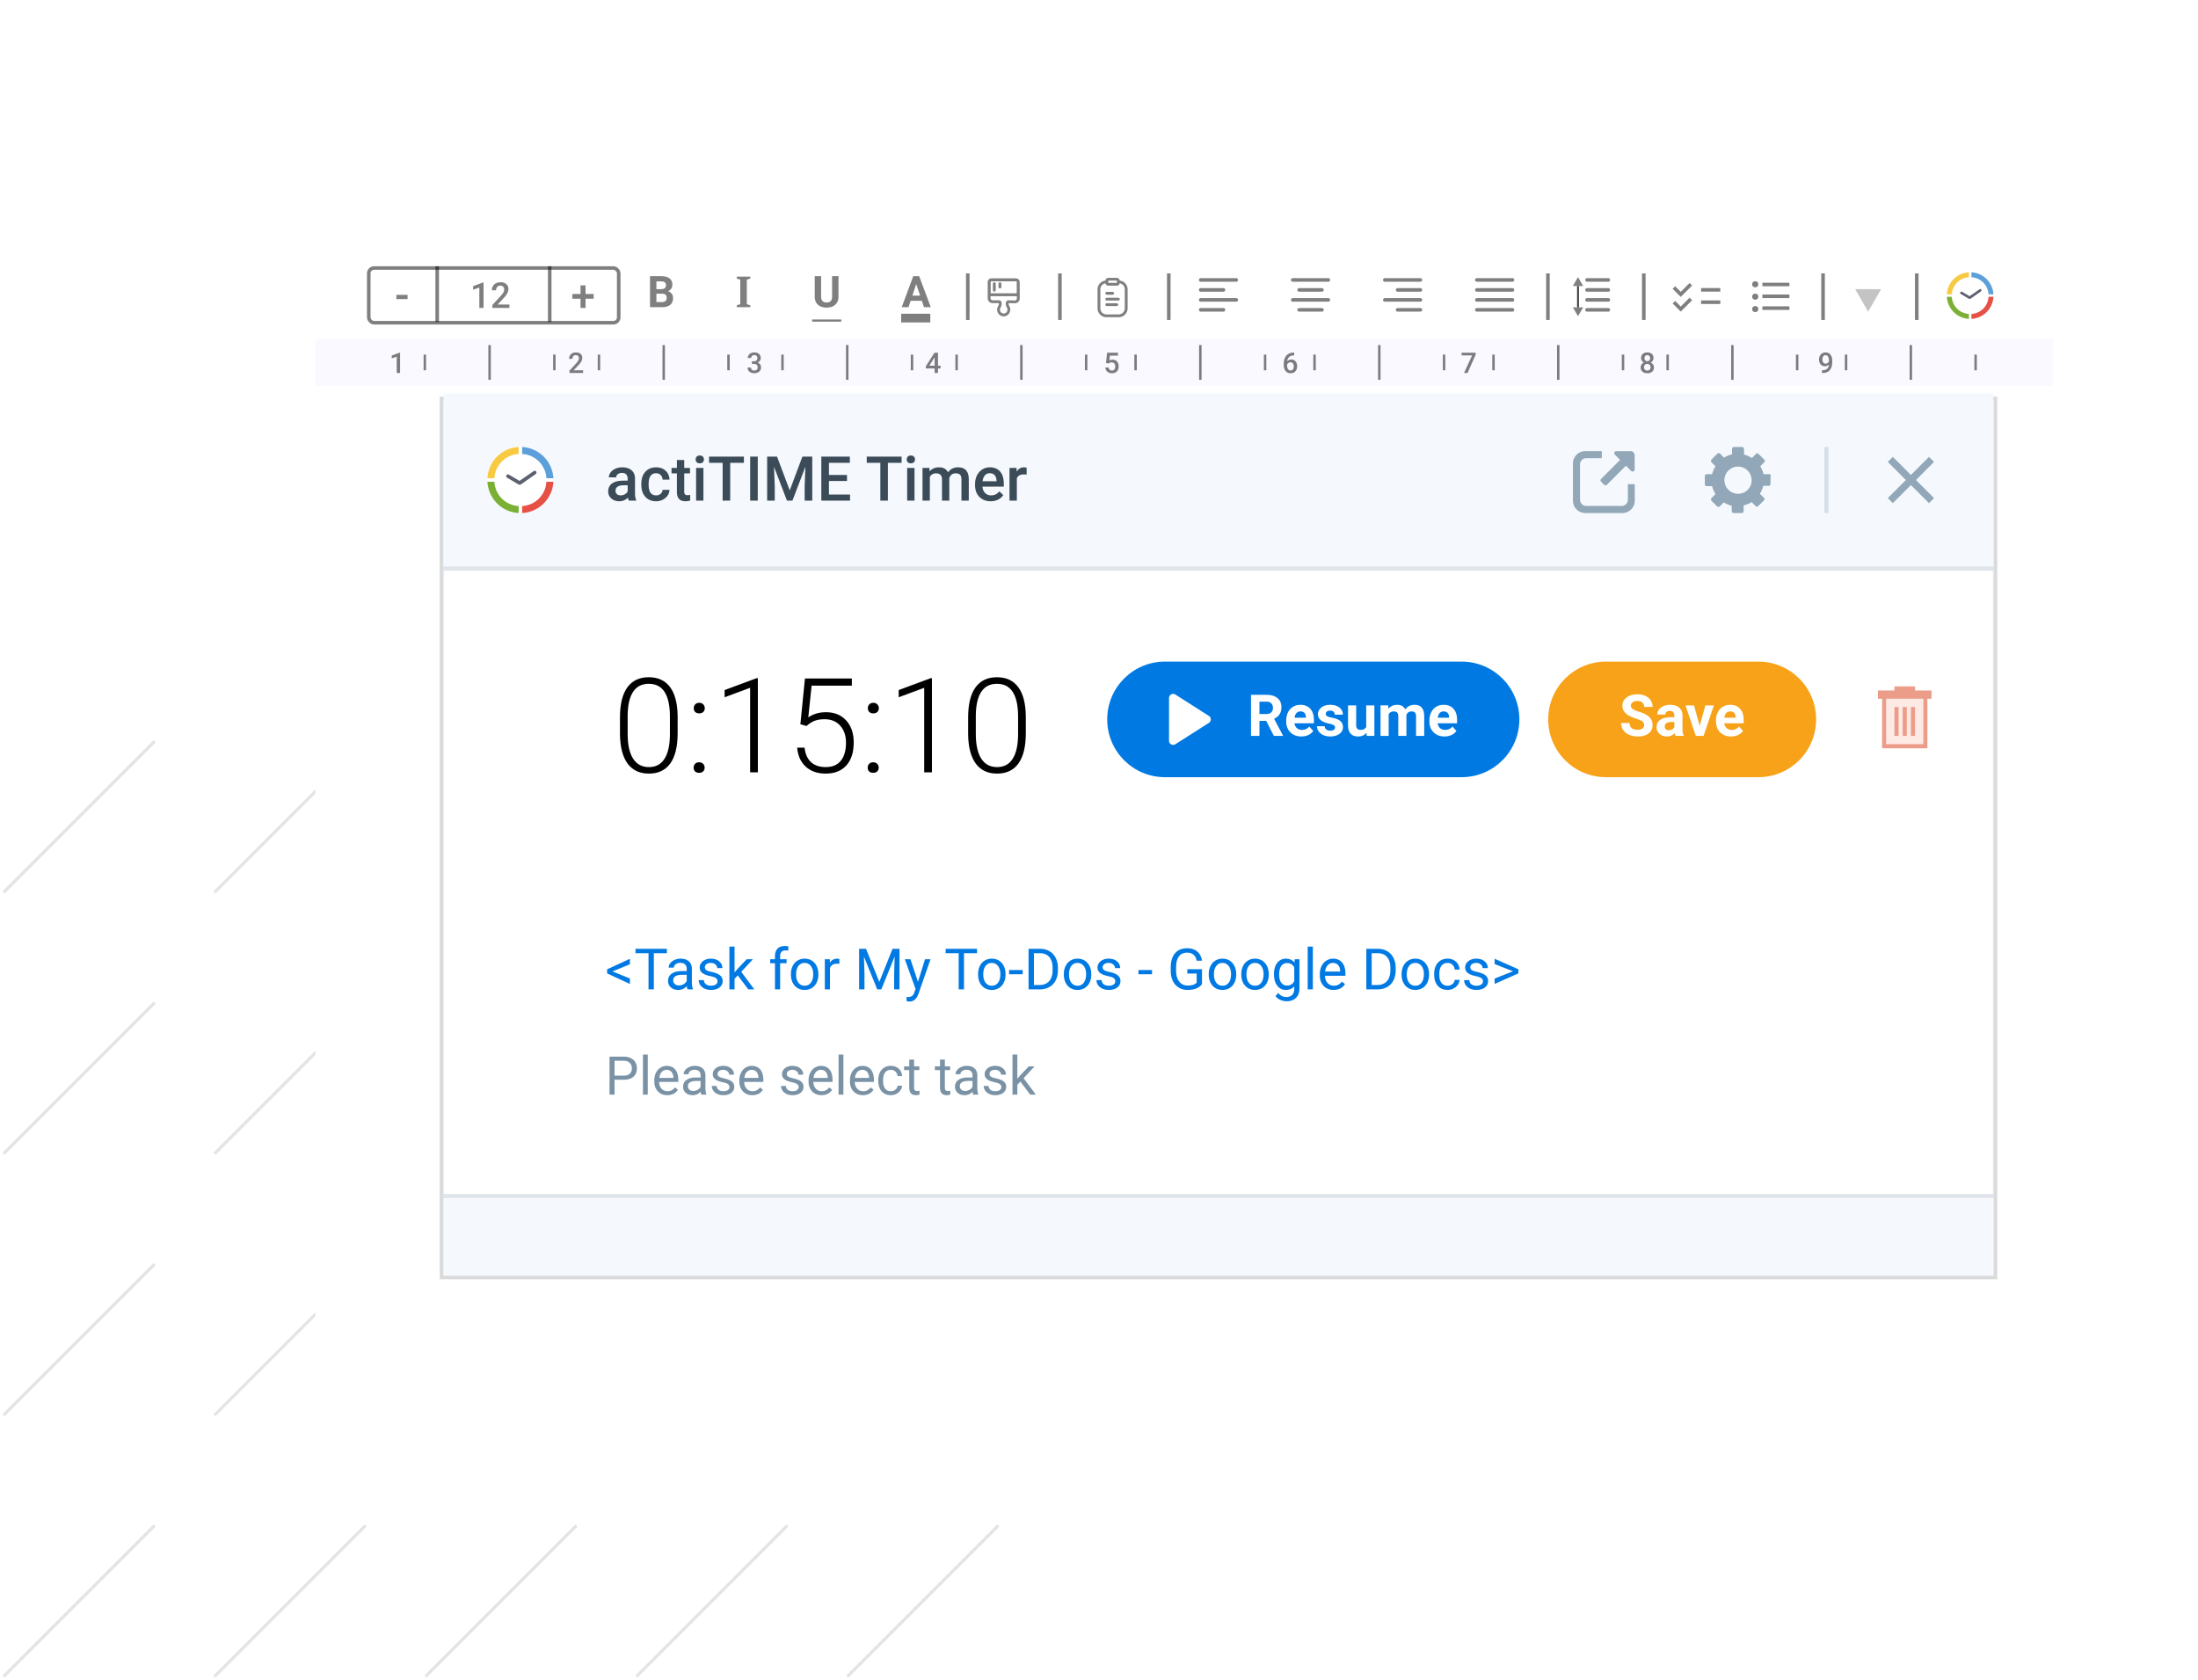 <svg width="709" height="542" fill="none" xmlns="http://www.w3.org/2000/svg"><path stroke="#E4E4E4" stroke-linecap="round" d="M49.591 239.424L1.423 287.591m116.208-48.167l-48.167 48.167m116.208-48.167l-48.167 48.167m116.207-48.167l-48.167 48.167m116.208-48.167l-48.167 48.167M49.591 492.402L1.424 540.569m116.207-48.167l-48.167 48.167m116.208-48.167l-48.167 48.167m116.207-48.167l-48.167 48.167m116.208-48.167l-48.167 48.167M49.591 323.75L1.423 371.917m116.208-48.167l-48.167 48.167m116.208-48.167l-48.167 48.167m116.207-48.167l-48.167 48.167m116.208-48.167l-48.167 48.167M49.591 408.076L1.423 456.243m116.208-48.167l-48.167 48.167m116.208-48.167l-48.167 48.167m116.207-48.167l-48.167 48.167m116.208-48.167l-48.167 48.167"/><g filter="url(#filter0_d_644_62162)"><rect x="101.725" y="46.106" width="560.42" height="429.482" rx="11.503" fill="#fff"/></g><path d="M101.725 65.958a4.601 4.601 0 0 1 4.602-4.601h551.217a4.601 4.601 0 0 1 4.601 4.601v58.439h-560.42V65.958z" fill="#fff"/><path d="M635.907 89.436a5.844 5.844 0 0 1 5.522 5.522h1.59c-.199-3.853-3.298-6.913-7.112-7.111v1.589z" fill="#5C9FDA"/><path d="M629.59 94.958a5.845 5.845 0 0 1 5.522-5.522v-1.59a7.492 7.492 0 0 0-7.111 7.112h1.589z" fill="#F8CA41"/><path d="M635.112 101.275a5.845 5.845 0 0 1-5.522-5.522h-1.589c.199 3.854 3.297 6.913 7.111 7.111v-1.589z" fill="#7AB034"/><path d="M641.429 95.753a5.844 5.844 0 0 1-5.522 5.522v1.589c3.854-.198 6.913-3.297 7.111-7.111h-1.589z" fill="#E75044"/><path d="M639.086 93.409c-.119-.16-.358-.239-.556-.08l-3.218 2.225-2.424-1.43c-.198-.12-.437-.04-.556.159-.119.198-.04.437.159.556l2.622 1.55h.04c.039 0 .079.04.119.04h.159c.079 0 .119-.04.199-.08l3.416-2.384c.119-.12.159-.358.04-.556z" fill="#5D606E"/><path fill="#F9F9FF" d="M101.725 109.427h560.42v14.97h-560.42z"/><path d="M129.054 120.318h-1.088v-5.252l-1.604.548v-.921l2.552-.939h.14v6.564zm59.034 0h-4.399v-.75l2.179-2.377c.315-.351.538-.643.67-.876.135-.237.202-.474.202-.71 0-.312-.088-.563-.265-.755-.174-.192-.409-.288-.706-.288-.353 0-.627.108-.822.324-.195.216-.292.511-.292.885h-1.092c0-.398.09-.756.27-1.074.183-.32.442-.569.777-.746a2.498 2.498 0 0 1 1.168-.265c.636 0 1.136.16 1.501.481.369.317.553.758.553 1.321 0 .327-.093.669-.279 1.029-.182.356-.483.762-.903 1.218l-1.599 1.712h3.037v.871zm54.456-3.77h.665c.335-.003.6-.089.795-.26.198-.171.297-.418.297-.742 0-.311-.083-.552-.247-.723-.162-.174-.411-.261-.746-.261-.294 0-.535.086-.724.256a.844.844 0 0 0-.283.661h-1.092c0-.336.089-.641.265-.917a1.81 1.81 0 0 1 .746-.642 2.425 2.425 0 0 1 1.074-.234c.653 0 1.165.165 1.537.494.374.327.562.782.562 1.366 0 .294-.095.571-.284.832a1.75 1.75 0 0 1-.723.584c.36.123.632.316.818.579.189.264.283.579.283.944 0 .587-.202 1.055-.607 1.402-.401.347-.93.521-1.586.521-.629 0-1.144-.168-1.546-.503-.401-.336-.602-.782-.602-1.339h1.092c0 .288.096.521.288.701.195.18.455.27.782.27.338 0 .605-.09.799-.27.195-.18.293-.44.293-.782 0-.344-.102-.61-.306-.795-.204-.186-.506-.279-.908-.279h-.642v-.863zm60.023 1.438h.813v.877h-.813v1.455h-1.092v-1.455h-2.826l-.032-.666 2.822-4.421h1.128v4.21zm-2.804 0h1.712v-2.732l-.081.144-1.631 2.588zm56.994-.912l.355-3.298h3.514v.944h-2.606l-.18 1.563c.303-.173.644-.26 1.025-.26.623 0 1.107.199 1.451.597.348.399.521.935.521 1.609 0 .665-.191 1.195-.575 1.591-.383.392-.909.588-1.577.588-.599 0-1.096-.169-1.492-.508-.392-.341-.605-.79-.638-1.348h1.056c.042.318.156.562.342.733.185.168.428.252.728.252.335 0 .596-.12.781-.36.189-.24.283-.566.283-.98 0-.398-.103-.712-.31-.943-.206-.234-.491-.351-.853-.351-.198 0-.366.027-.504.081a1.399 1.399 0 0 0-.449.306l-.872-.216zm60.697-3.329v.903h-.134c-.611.009-1.1.176-1.465.503-.366.326-.583.789-.652 1.388.351-.368.799-.552 1.344-.552.578 0 1.033.203 1.366.611.335.407.503.933.503 1.577 0 .665-.196 1.204-.589 1.618-.389.41-.901.615-1.536.615-.653 0-1.184-.241-1.591-.723-.404-.482-.607-1.115-.607-1.896v-.373c0-1.148.279-2.046.836-2.696.56-.65 1.365-.975 2.413-.975h.112zm-1.172 3.122a1.18 1.18 0 0 0-1.097.742v.332c0 .486.102.872.306 1.16.204.284.467.427.791.427a.924.924 0 0 0 .768-.364c.189-.243.283-.562.283-.958 0-.395-.096-.717-.287-.966a.92.92 0 0 0-.764-.373zm59.722-2.484l-2.616 5.935h-1.145l2.61-5.666h-3.383v-.876h4.534v.607zm57.358 1.118c0 .321-.082.607-.247.859-.165.248-.39.445-.674.588.341.159.603.376.786.652.186.275.279.587.279.934 0 .576-.195 1.032-.584 1.371-.39.335-.908.503-1.555.503-.65 0-1.171-.169-1.564-.508-.389-.338-.584-.793-.584-1.366 0-.35.093-.665.279-.943.185-.279.446-.493.782-.643a1.726 1.726 0 0 1-.67-.588 1.553 1.553 0 0 1-.243-.859c0-.557.18-.999.54-1.325.359-.327.844-.49 1.455-.49.615 0 1.101.163 1.461.49.359.326.539.768.539 1.325zm-.948 2.98c0-.324-.097-.585-.292-.782-.192-.201-.446-.301-.764-.301s-.572.099-.764.296c-.189.198-.283.46-.283.787 0 .32.093.576.279.768.188.192.447.288.777.288.329 0 .586-.093.768-.279.186-.186.279-.445.279-.777zm-.139-2.939c0-.285-.083-.518-.248-.701-.164-.186-.386-.279-.665-.279-.278 0-.498.089-.66.265-.162.174-.243.412-.243.715 0 .299.081.538.243.714.165.177.386.265.665.265s.499-.088.66-.265c.165-.176.248-.415.248-.714zm57.655 2.04c-.366.386-.793.58-1.281.58-.575 0-1.033-.201-1.375-.603-.341-.404-.512-.934-.512-1.59 0-.432.087-.823.26-1.173.174-.35.421-.623.742-.818a2.1 2.1 0 0 1 1.114-.292c.659 0 1.182.246 1.568.737.387.491.58 1.149.58 1.973v.305c0 1.18-.267 2.081-.8 2.701-.533.62-1.328.934-2.386.943h-.13v-.903h.157c.644-.009 1.139-.163 1.483-.463.344-.302.538-.768.58-1.397zm-1.052-.274c.219 0 .424-.063.616-.189s.34-.299.445-.521v-.427c0-.482-.099-.87-.297-1.164-.198-.293-.454-.44-.768-.44a.886.886 0 0 0-.755.391c-.186.257-.279.584-.279.979 0 .411.095.742.283.993a.898.898 0 0 0 .755.378z" fill="#000" fill-opacity=".5"/><path stroke="#000" stroke-opacity=".5" stroke-width=".791" d="M157.926 111.318v11.207m20.892-8.135v5.063m-41.781-5.063v5.063m77.057-8.135v11.207m20.892-8.135v5.063m-41.781-5.063v5.063m80.086-8.135v11.207m20.892-8.135v5.063m-41.781-5.063v5.063m77.057-8.135v11.207m20.891-8.135v5.063m-41.78-5.063v5.063m78.616-8.135v11.207m20.891-8.135v5.063m-41.78-5.063v5.063m78.616-8.135v11.207m20.893-8.135v5.063m-41.781-5.063v5.063m78.616-8.135v11.207m20.892-8.135v5.063m-41.781-5.063v5.063m77.059-8.135v11.207m20.891-8.135v5.063m-41.78-5.063v5.063m78.448-8.135v11.207m20.892-8.135v5.063m-41.781-5.063v5.063"/><path fill="#fff" d="M101.725 124.397h560.42v47.904h-560.42z"/><path d="M509.014 102.016l1.66-2.876h-3.32l1.66 2.876zm.287-9.404a.287.287 0 1 0-.575 0h.575zm0 6.815v-6.815h-.575v6.815h.575z" fill="#000" fill-opacity=".5"/><path d="M509.014 89.394l-1.66 2.876h3.32l-1.66-2.876zm-.288 9.404a.288.288 0 0 0 .575 0h-.575zm0-6.815v6.816h.575v-6.816h-.575z" fill="#000" fill-opacity=".5"/><path stroke="#000" stroke-opacity=".5" stroke-width="1.15" stroke-linecap="round" d="M518.798 90.305h-6.879m6.879 3.217h-6.879m6.879 3.217h-6.879m6.879 3.217h-6.879m-124.622-9.651h11.491m-11.491 3.216h7.361m-7.361 6.434h7.361m-7.361-3.217h11.49m59.39-6.433h-11.491m11.491 3.217h-7.362m7.362 6.434h-7.362m7.362-3.217h-11.49m41.186-6.434h-11.491m11.491 3.217h-11.491m11.491 3.217h-11.491m11.491 3.217h-11.491m-59.39-9.651h11.491m-9.427 3.217h7.361m-7.361 6.434h7.361m-9.425-3.218h11.49"/><path d="M539.94 92.75l2.215 2.216 3.258-3.258m-5.473 5.779l2.215 2.215 3.258-3.258m3.293-2.943h6.204m-6.204 3.997h6.204m13.57-5.723h8.718m-8.718 3.813h8.718M568.48 99.4h8.718" stroke="#000" stroke-opacity=".5" stroke-width="1.15"/><circle cx="566.18" cy="91.708" r=".986" fill="#000" fill-opacity=".5"/><circle cx="566.18" cy="95.705" r=".986" fill="#000" fill-opacity=".5"/><circle cx="566.18" cy="99.702" r=".986" fill="#000" fill-opacity=".5"/><path stroke="#000" stroke-opacity=".5" stroke-width="1.15" d="M499.306 88.196v15.018m30.926-15.018v15.018m57.825-15.018v15.018m30.226-15.018v15.018m-241.27-15.018v15.018m-35.119-15.018v15.018m-29.718-15.018v15.018"/><path d="M602.595 100.535l-4.183-7.245h8.366l-4.183 7.245z" fill="#C4C4C4"/><path fill-rule="evenodd" clip-rule="evenodd" d="M360.254 89.642a.921.921 0 0 1 .922.873 2.875 2.875 0 0 1 2.553 2.82v6.117a2.887 2.887 0 0 1-2.88 2.88h-3.942a2.887 2.887 0 0 1-2.88-2.88v-6.118a2.875 2.875 0 0 1 2.553-2.82.928.928 0 0 1 .922-.872h2.752zm.012.873h-2.764v.722h2.764v-.722zm2.553 8.937a1.978 1.978 0 0 1-1.971 1.977h-3.941a1.978 1.978 0 0 1-1.971-1.977v-6.118a1.971 1.971 0 0 1 1.656-1.94c.074.444.46.767.909.764h2.753c.45.003.835-.32.909-.764a1.971 1.971 0 0 1 1.656 1.94v6.118zm-3.911-4.378h-1.892a.455.455 0 0 1 0-.91h1.892a.455.455 0 0 1 0 .91zm-1.892.976h3.723a.455.455 0 0 1 0 .91h-3.723a.455.455 0 0 1 0-.91zm3.214 1.777h-3.214a.455.455 0 0 0 0 .91h3.214a.454.454 0 0 0 0-.91zm-31.318-6.821a1.214 1.214 0 0 0-1.291-1.212h-7.725a1.213 1.213 0 0 0-1.291 1.212v5.19a1.582 1.582 0 0 0 1.558 1.595h2.031v.297a1.33 1.33 0 0 1-.218.649c-.55.89-.396 2.045.37 2.759a2.05 2.05 0 0 0 2.819 0c.452-.412.708-.996.703-1.607a2.174 2.174 0 0 0-.291-1.152 1.277 1.277 0 0 1-.23-.685l-.055-.273 2.086.055a1.582 1.582 0 0 0 1.558-1.595v-.685l-.024-4.548zm-9.355 0c0-.09 0-.26.339-.26h7.725c.339 0 .339.17.339.26v3.596h-8.403v-3.596zm7.839 5.93a.667.667 0 0 0 .607-.685v-.697h-8.489v.642a.667.667 0 0 0 .655.686h2.073c.48.01.862.405.855.885v.297a2.204 2.204 0 0 1-.363 1.164 1.28 1.28 0 0 0 .236 1.619 1.215 1.215 0 0 0 1.595 0 1.26 1.26 0 0 0 .406-.94 1.321 1.321 0 0 0-.164-.685 2.182 2.182 0 0 1-.364-1.158v-.297a.874.874 0 0 1 .867-.885l2.086.054z" fill="#000" fill-opacity=".5"/><path d="M320.727 91.073a.455.455 0 0 0-.455.455v2.103a.455.455 0 0 0 .909 0v-2.103a.46.46 0 0 0-.454-.455zm1.819 0a.46.46 0 0 0-.455.455v1.06a.455.455 0 0 0 .91 0v-1.06a.461.461 0 0 0-.455-.455zm-112.874 8.024V89.093h3.504c1.213 0 2.134.234 2.762.701.627.463.941 1.143.941 2.04 0 .49-.126.924-.378 1.3a2.189 2.189 0 0 1-1.051.817c.513.128.916.387 1.209.776.298.39.447.866.447 1.43 0 .961-.307 1.69-.921 2.184-.614.495-1.489.747-2.625.756h-3.888zm2.061-4.356v2.7h1.766c.485 0 .863-.115 1.133-.344.275-.233.412-.554.412-.962 0-.916-.474-1.38-1.422-1.394h-1.889zm0-1.457h1.525c1.04-.018 1.56-.433 1.56-1.243 0-.454-.133-.779-.399-.976-.261-.201-.675-.302-1.243-.302h-1.443v2.521zm30.306 5.813h-4.39v-.535a3.621 3.621 0 0 1 1.14-.408V90.19a3.052 3.052 0 0 1-.591-.155 3.354 3.354 0 0 1-.549-.253v-.535h4.39v.535a3.112 3.112 0 0 1-.563.267 3.442 3.442 0 0 1-.577.141v7.964c.188.038.38.09.577.155.207.065.394.15.563.253v.535zm28.432-10.004v6.59c0 1.094-.344 1.96-1.031 2.596-.682.637-1.616.955-2.803.955-1.168 0-2.095-.31-2.782-.927-.687-.619-1.038-1.468-1.051-2.55v-6.664h2.061v6.603c0 .655.155 1.133.467 1.436.316.297.751.446 1.305.446 1.159 0 1.748-.609 1.766-1.827v-6.658h2.068zm26.882 7.943h-3.614l-.687 2.06h-2.192l3.724-10.003h1.91l3.745 10.004h-2.192l-.694-2.061zm-3.057-1.67h2.5l-1.257-3.744-1.243 3.744z" fill="#000" fill-opacity=".5"/><path stroke="#000" stroke-opacity=".5" stroke-width=".704" d="M261.97 103.414h9.405"/><path stroke="#000" stroke-opacity=".5" stroke-width="2.814" d="M290.678 102.615h9.406"/><rect x="118.951" y="86.459" width="80.627" height="17.65" rx="1.725" stroke="#000" stroke-opacity=".5" stroke-width="1.15"/><path stroke="#000" stroke-opacity=".5" stroke-width="1.15" d="M141.025 85.884v17.983m36.297-17.983v17.983"/><path d="M131.466 96.473h-3.607v-1.346h3.607v1.346zm57.41-1.629h2.611v1.525h-2.611v2.975h-1.621V96.37h-2.625v-1.525h2.625v-2.782h1.621v2.782zm-32.9 4.492h-1.359V92.77l-2.006.685v-1.151l3.191-1.174h.174v8.206zm8.341 0h-5.499v-.938l2.724-2.971c.393-.438.672-.803.837-1.096a1.78 1.78 0 0 0 .253-.887c0-.39-.111-.704-.332-.944-.217-.24-.511-.36-.882-.36-.442 0-.784.136-1.028.405-.243.27-.365.639-.365 1.107h-1.364c0-.498.112-.946.337-1.343.228-.4.552-.711.971-.932.423-.22.91-.331 1.461-.331.793 0 1.419.2 1.876.6.46.398.69.948.69 1.652 0 .408-.116.837-.348 1.286-.228.446-.605.953-1.129 1.522l-1.999 2.14h3.797v1.09z" fill="#000" fill-opacity=".5"/><g filter="url(#filter1_d_644_62162)"><path d="M644.317 125.559H141.768v284.922h502.549V125.559z" fill="#F5F9FE"/><path d="M643.652 126.224h-501.22v283.592h501.22V126.224z" stroke="#DADADA" stroke-width="1.15"/></g><path d="M642.988 126.89H143.097v55.92h499.891v-55.92z" fill="#F5F9FE"/><path d="M202.814 161.507c-.104-.202-.195-.53-.273-.985-.753.787-1.675 1.18-2.766 1.18-1.058 0-1.921-.302-2.59-.907-.668-.605-1.003-1.352-1.003-2.243 0-1.125.416-1.986 1.247-2.584.837-.605 2.032-.907 3.583-.907h1.451v-.692c0-.546-.152-.982-.458-1.307-.305-.332-.769-.497-1.392-.497-.539 0-.98.136-1.324.409-.344.267-.517.608-.517 1.024h-2.366c0-.578.192-1.118.575-1.619.383-.507.902-.903 1.558-1.189.662-.286 1.399-.429 2.21-.429 1.234 0 2.217.312 2.951.936.733.617 1.11 1.489 1.129 2.613v4.759c0 .949.133 1.707.4 2.272v.166h-2.415zm-2.6-1.707c.467 0 .905-.113 1.314-.341.416-.227.727-.533.935-.917v-1.989h-1.276c-.876 0-1.535.153-1.976.458-.442.306-.662.738-.662 1.297 0 .456.149.82.448 1.093.305.266.71.399 1.217.399zm11.422.01c.591 0 1.081-.172 1.47-.517.39-.344.597-.77.623-1.277h2.23a3.51 3.51 0 0 1-.613 1.843 4.055 4.055 0 0 1-1.558 1.346 4.645 4.645 0 0 1-2.123.497c-1.474 0-2.642-.478-3.505-1.434-.864-.955-1.296-2.275-1.296-3.959v-.243c0-1.606.429-2.89 1.286-3.852.857-.969 2.025-1.453 3.505-1.453 1.253 0 2.272.367 3.058 1.102.792.728 1.207 1.687 1.246 2.876h-2.23c-.026-.604-.233-1.102-.623-1.492-.383-.39-.873-.585-1.47-.585-.766 0-1.357.28-1.772.839-.416.553-.627 1.394-.633 2.526v.38c0 1.144.204 1.999.613 2.564.416.56 1.013.839 1.792.839zm9.075-11.419v2.565h1.86v1.755h-1.86v5.89c0 .403.078.695.234.878.162.175.448.263.857.263.272 0 .548-.033.828-.098v1.834a5.848 5.848 0 0 1-1.559.224c-1.817 0-2.726-1.004-2.726-3.013v-5.978h-1.733v-1.755h1.733v-2.565h2.366zm6.193 13.116h-2.366v-10.551h2.366v10.551zm-2.512-13.291c0-.364.114-.667.341-.907.233-.241.565-.361.993-.361.428 0 .759.12.993.361.234.24.351.543.351.907 0 .357-.117.656-.351.897-.234.234-.565.351-.993.351-.428 0-.76-.117-.993-.351a1.258 1.258 0 0 1-.341-.897zm15.57 1.082h-4.421v12.209h-2.444v-12.209h-4.382v-1.989h11.247v1.989zm4.47 12.209h-2.454v-14.198h2.454v14.198zm6.222-14.198l4.09 10.882 4.08-10.882h3.184v14.198h-2.454v-4.681l.243-6.26-4.187 10.941h-1.762l-4.177-10.932.243 6.251v4.681h-2.454v-14.198h3.194zm22.562 7.859h-5.823v4.369h6.807v1.97h-9.271v-14.198h9.203v1.989h-6.739v3.92h5.823v1.95zm17.616-5.87h-4.422v12.209h-2.444v-12.209h-4.382v-1.989h11.248v1.989zm4.157 12.209h-2.367v-10.551h2.367v10.551zm-2.513-13.291c0-.364.115-.667.342-.907.234-.241.565-.361.993-.361.428 0 .759.12.993.361.234.24.351.543.351.907 0 .357-.117.656-.351.897-.234.234-.565.351-.993.351-.428 0-.759-.117-.993-.351a1.26 1.26 0 0 1-.342-.897zm7.323 2.74l.068 1.102c.74-.865 1.753-1.297 3.039-1.297 1.408 0 2.372.539 2.892 1.618.766-1.079 1.844-1.618 3.233-1.618 1.162 0 2.025.321 2.59.965.57.644.863 1.593.876 2.848v6.933h-2.366v-6.865c0-.67-.147-1.161-.438-1.473-.292-.312-.776-.468-1.452-.468-.538 0-.979.147-1.324.439a2.268 2.268 0 0 0-.71 1.131l.01 7.236h-2.367v-6.943c-.032-1.242-.665-1.863-1.899-1.863-.947 0-1.619.387-2.015 1.161v7.645h-2.367v-10.551h2.23zm19.767 10.746c-1.5 0-2.716-.471-3.651-1.414-.928-.949-1.393-2.21-1.393-3.784v-.292c0-1.053.202-1.993.605-2.818.408-.833.98-1.479 1.714-1.941a4.51 4.51 0 0 1 2.452-.692c1.435 0 2.542.458 3.322 1.375.785.916 1.177 2.213 1.177 3.891v.955h-6.884c.072.871.361 1.56.867 2.068.512.507 1.155.76 1.928.76 1.083 0 1.966-.439 2.648-1.316l1.277 1.219a4.303 4.303 0 0 1-1.696 1.472c-.7.345-1.489.517-2.366.517zm-.282-9.04c-.649 0-1.175.228-1.578.683-.395.455-.649 1.089-.759 1.901h4.508v-.175c-.052-.793-.262-1.391-.633-1.794-.369-.41-.882-.615-1.538-.615zm11.87.459a5.843 5.843 0 0 0-.964-.078c-1.084 0-1.815.416-2.191 1.248v7.216h-2.367v-10.551h2.261l.058 1.18c.57-.917 1.363-1.375 2.376-1.375.338 0 .615.045.838.136l-.011 2.224z" fill="#3C4B58"/><path d="M167.866 165.501c5.874 0 10.636-4.769 10.636-10.651 0-5.883-4.762-10.652-10.636-10.652s-10.636 4.769-10.636 10.652c0 5.882 4.762 10.651 10.636 10.651z" fill="#fff"/><path d="M159.481 154.286a8.285 8.285 0 0 1 7.822-7.834v-2.254a10.62 10.62 0 0 0-10.073 10.088h2.251z" fill="#F8CA41"/><path d="M168.429 146.452a8.285 8.285 0 0 1 7.822 7.834h2.251c-.281-5.467-4.671-9.806-10.073-10.088v2.254z" fill="#5C9FDA"/><path d="M167.303 163.247a8.285 8.285 0 0 1-7.822-7.834h-2.251c.281 5.467 4.671 9.806 10.073 10.088v-2.254z" fill="#7AB034"/><path d="M176.251 155.413a8.285 8.285 0 0 1-7.822 7.834v2.254c5.459-.282 9.792-4.678 10.073-10.088h-2.251z" fill="#E75044"/><path d="M172.931 152.088c-.169-.225-.507-.338-.788-.113l-4.558 3.156-3.433-2.028c-.282-.17-.619-.057-.788.225-.169.282-.056.62.225.789l3.714 2.198h.056c.057 0 .113.056.169.056h.225c.113 0 .169-.056.282-.113l4.839-3.381c.169-.169.226-.507.057-.789z" fill="#5D606E"/><path opacity=".8" d="M609.75 148.192l13.295 13.315m0-13.315l-13.295 13.315 13.295-13.315z" stroke="#7A92A5" stroke-width="2.301"/><path opacity=".25" d="M589.808 144.198h-1.33v21.303h1.33v-21.303z" fill="#7A92A5"/><path opacity=".8" d="M570.578 152.976h-1.712a8.762 8.762 0 0 0-1.071-2.569l1.177-1.177c.428-.429.428-.75 0-1.071l-1.605-1.606c-.428-.428-.75-.428-1.07 0l-1.177 1.178c-.749-.428-1.606-.856-2.568-1.071v-1.712c0-.536-.214-.75-.75-.75h-2.355c-.534 0-.748.214-.748.75v1.605a8.773 8.773 0 0 0-2.569 1.071l-1.178-1.178c-.428-.428-.748-.321-1.07 0l-1.712 1.713c-.428.428-.321.749 0 1.071l1.178 1.177c-.428.749-.857 1.606-1.071 2.569h-1.606c-.534 0-.748.214-.748.75v2.355c0 .535.214.749.748.749h1.606a8.735 8.735 0 0 0 1.071 2.569l-1.178 1.178c-.428.428-.321.749 0 1.07l1.606 1.606c.428.428.748.321 1.07 0l1.177-1.178c.749.428 1.606.857 2.568 1.071v1.606c0 .535.214.749.75.749h2.355c.534 0 .748-.214.748-.749v-1.713a8.762 8.762 0 0 0 2.569-1.071l1.176 1.178c.428.428.75.428 1.071 0l1.606-1.606c.428-.428.428-.749 0-1.07l-1.178-1.178c.428-.749.856-1.606 1.07-2.569h1.606c.534 0 .748-.214.748-.749v-2.248c.215-.536 0-.75-.534-.75zm-9.953 6.316c-2.462 0-4.388-2.034-4.388-4.389 0-2.462 2.034-4.389 4.388-4.389 2.461 0 4.388 2.034 4.388 4.389 0 2.462-1.927 4.389-4.388 4.389z" fill="#7A92A5"/><path opacity=".8" fill-rule="evenodd" clip-rule="evenodd" d="M511.368 145.53h5.318v2.282h-5.025a1.995 1.995 0 0 0-1.994 1.997v11.392c0 1.104.892 1.998 1.994 1.998h11.442a1.996 1.996 0 0 0 1.994-1.998v-5.02h2.224v5.326a3.99 3.99 0 0 1-3.988 3.994h-11.965a3.991 3.991 0 0 1-3.989-3.994v-11.983a3.991 3.991 0 0 1 3.989-3.994zm5.11 9.89l.94.941c.259.26.681.26.94 0l6.11-6.119 1.686 1.687a.664.664 0 0 0 1.134-.47v-4.593a1.33 1.33 0 0 0-1.329-1.332h-4.586a.666.666 0 0 0-.47 1.137l1.685 1.688-6.11 6.119a.668.668 0 0 0 0 .942z" fill="#7A92A5"/><path d="M642.657 183.137H143.426V386.74h499.231V183.137z" fill="#fff"/><path opacity=".5" d="M642.988 385.185H143.097v1.331h499.891v-1.331zm0-202.375H143.097v1.331h499.891v-1.331z" fill="#C2CCD9"/><path d="M218.584 236.529c0 4.267-.782 7.509-2.348 9.726-1.566 2.203-3.872 3.304-6.92 3.304-2.993 0-5.286-1.08-6.879-3.242-1.593-2.175-2.411-5.334-2.452-9.476v-5.424c0-4.254.789-7.475 2.369-9.664 1.579-2.189 3.886-3.283 6.92-3.283 2.993 0 5.279 1.059 6.858 3.179 1.579 2.106 2.397 5.216 2.452 9.331v5.549zm-2.494-5.424c0-3.464-.568-6.082-1.704-7.856-1.122-1.773-2.826-2.66-5.112-2.66-2.244 0-3.935.866-5.071 2.598-1.136 1.732-1.718 4.288-1.745 7.669v5.943c0 3.45.581 6.089 1.745 7.918 1.178 1.829 2.882 2.743 5.113 2.743 2.216 0 3.893-.893 5.029-2.681 1.15-1.787 1.732-4.405 1.745-7.855v-5.819zm7.648 16.542c0-.485.153-.893.457-1.226.319-.346.755-.519 1.31-.519.554 0 .99.173 1.309.519.319.333.478.741.478 1.226s-.159.887-.478 1.206c-.319.304-.755.457-1.309.457-.555 0-.991-.153-1.31-.457-.304-.319-.457-.721-.457-1.206zm.042-19.181c0-.485.152-.894.457-1.227.319-.346.755-.519 1.309-.519.554 0 .991.173 1.309.519.319.333.478.742.478 1.227 0 .485-.159.886-.478 1.205-.318.305-.755.457-1.309.457-.554 0-.99-.152-1.309-.457-.305-.319-.457-.72-.457-1.205zm20.678 20.678h-2.494v-27.266l-8.23 3.055v-2.328l10.308-3.824h.416v30.363zm13.716-15.504l1.475-14.755h15.129v2.307H261.79l-1.06 10.225c1.621-1.109 3.519-1.663 5.694-1.663 2.729 0 4.905.887 6.526 2.66 1.621 1.774 2.431 4.136 2.431 7.087 0 3.186-.79 5.659-2.369 7.419-1.579 1.759-3.803 2.639-6.671 2.639-2.632 0-4.766-.734-6.401-2.203-1.635-1.468-2.57-3.526-2.805-6.172h2.39c.235 2.064.935 3.63 2.099 4.697 1.163 1.053 2.736 1.579 4.717 1.579 2.161 0 3.789-.686 4.884-2.057 1.108-1.372 1.662-3.325 1.662-5.861 0-2.216-.616-4.024-1.849-5.424-1.233-1.399-2.917-2.099-5.05-2.099-1.178 0-2.203.153-3.076.458-.873.29-1.794.865-2.764 1.724l-1.974-.561zm21.717 14.007c0-.485.152-.893.457-1.226.319-.346.755-.519 1.309-.519.554 0 .991.173 1.309.519.319.333.478.741.478 1.226s-.159.887-.478 1.206c-.318.304-.755.457-1.309.457-.554 0-.99-.153-1.309-.457-.305-.319-.457-.721-.457-1.206zm.041-19.181c0-.485.153-.894.458-1.227.318-.346.755-.519 1.309-.519.554 0 .99.173 1.309.519.319.333.478.742.478 1.227 0 .485-.159.886-.478 1.205-.319.305-.755.457-1.309.457-.554 0-.991-.152-1.309-.457-.305-.319-.458-.72-.458-1.205zm20.678 20.678h-2.494v-27.266l-8.229 3.055v-2.328l10.308-3.824h.415v30.363zm30.279-12.615c0 4.267-.782 7.509-2.348 9.726-1.566 2.203-3.872 3.304-6.92 3.304-2.993 0-5.286-1.08-6.879-3.242-1.593-2.175-2.411-5.334-2.452-9.476v-5.424c0-4.254.789-7.475 2.369-9.664 1.579-2.189 3.886-3.283 6.92-3.283 2.993 0 5.279 1.059 6.858 3.179 1.58 2.106 2.397 5.216 2.452 9.331v5.549zm-2.493-5.424c0-3.464-.568-6.082-1.705-7.856-1.122-1.773-2.826-2.66-5.112-2.66-2.244 0-3.935.866-5.071 2.598-1.136 1.732-1.718 4.288-1.745 7.669v5.943c0 3.45.582 6.089 1.745 7.918 1.178 1.829 2.882 2.743 5.113 2.743 2.216 0 3.893-.893 5.029-2.681 1.15-1.787 1.732-4.405 1.746-7.855v-5.819z" fill="#000"/><path d="M471.483 213.432h-95.724c-10.28 0-18.613 8.345-18.613 18.64 0 10.294 8.333 18.64 18.613 18.64h95.724c10.279 0 18.613-8.346 18.613-18.64 0-10.295-8.334-18.64-18.613-18.64z" fill="#0079E3"/><path d="M377.089 238.966v-13.789a1.33 1.33 0 0 1 2.043-1.123l10.818 6.895a1.331 1.331 0 0 1 0 2.246l-10.818 6.895c-.885.564-2.043-.073-2.043-1.124zm31.34-6.42h-2.173v4.851h-2.725v-13.251h4.916c1.564 0 2.77.348 3.618 1.046.848.698 1.272 1.684 1.272 2.958 0 .904-.197 1.66-.591 2.266-.387.601-.979 1.08-1.773 1.438l2.864 5.416v.127h-2.927l-2.481-4.851zm-2.173-2.212h2.201c.684 0 1.213-.172 1.59-.518.376-.352.563-.835.563-1.447 0-.625-.179-1.117-.535-1.475-.353-.358-.895-.537-1.628-.537h-2.191v3.977zm13.515 7.245c-1.441 0-2.617-.443-3.526-1.329-.903-.885-1.354-2.066-1.354-3.54v-.255c0-.989.191-1.872.572-2.648.382-.783.921-1.384 1.618-1.803.703-.424 1.502-.637 2.4-.637 1.344 0 2.402.425 3.171 1.275.776.849 1.163 2.054 1.163 3.613v1.074h-6.261c.084.643.339 1.159.764 1.547.429.388.971.583 1.626.583 1.011 0 1.802-.368 2.373-1.102l1.289 1.447c-.393.559-.926.996-1.599 1.311-.673.31-1.417.464-2.236.464zm-.299-8.082c-.522 0-.946.176-1.273.528-.322.352-.528.856-.618 1.511h3.653v-.209c-.012-.583-.17-1.032-.472-1.347-.303-.322-.733-.483-1.29-.483zm11.169 5.179c0-.322-.16-.573-.482-.755-.315-.189-.824-.355-1.526-.501-2.34-.492-3.508-1.487-3.508-2.985 0-.874.36-1.602 1.08-2.185.728-.588 1.676-.883 2.846-.883 1.248 0 2.244.295 2.99.883.751.589 1.127 1.353 1.127 2.294h-2.627c0-.376-.121-.686-.363-.929-.243-.248-.621-.373-1.137-.373-.442 0-.784.1-1.026.301a.947.947 0 0 0-.364.764c0 .291.137.528.409.71.279.176.745.331 1.4.464.654.128 1.206.273 1.654.437 1.387.51 2.081 1.393 2.081 2.649 0 .898-.385 1.626-1.154 2.184-.77.552-1.763.828-2.981.828-.824 0-1.557-.145-2.199-.437-.637-.297-1.137-.7-1.5-1.21a2.834 2.834 0 0 1-.546-1.666h2.49c.025.467.198.825.518 1.074.322.249.752.374 1.291.374.503 0 .882-.095 1.136-.283a.902.902 0 0 0 .391-.755zm10.142 1.72c-.647.789-1.545 1.183-2.689 1.183-1.054 0-1.86-.303-2.419-.91-.55-.607-.832-1.495-.844-2.667v-6.453h2.626v6.362c0 1.026.467 1.539 1.4 1.539.891 0 1.502-.31 1.836-.929v-6.972h2.635v9.848h-2.471l-.074-1.001zm6.99-8.847l.082 1.102c.697-.856 1.638-1.284 2.826-1.284 1.266 0 2.136.501 2.608 1.502.691-1.001 1.676-1.502 2.954-1.502 1.066 0 1.86.313 2.381.938.521.619.782 1.553.782 2.803v6.289h-2.635v-6.28c0-.558-.109-.965-.327-1.219-.22-.261-.604-.392-1.156-.392-.787 0-1.332.376-1.635 1.129l.009 6.762h-2.627v-6.271c0-.57-.112-.983-.336-1.237-.224-.255-.606-.383-1.145-.383-.746 0-1.284.31-1.618.929v6.962h-2.627v-9.848h2.464zm18.186 10.03c-1.443 0-2.618-.443-3.527-1.329-.903-.885-1.354-2.066-1.354-3.54v-.255c0-.989.19-1.872.572-2.648.383-.783.921-1.384 1.618-1.803.703-.424 1.502-.637 2.4-.637 1.345 0 2.402.425 3.172 1.275.775.849 1.163 2.054 1.163 3.613v1.074h-6.262c.085.643.339 1.159.763 1.547.431.388.972.583 1.628.583 1.011 0 1.801-.368 2.371-1.102l1.29 1.447c-.394.559-.927.996-1.599 1.311-.672.31-1.418.464-2.235.464zm-.301-8.082c-.521 0-.945.176-1.272.528-.32.352-.527.856-.618 1.511h3.653v-.209c-.012-.583-.169-1.032-.472-1.347-.303-.322-.734-.483-1.291-.483z" fill="#fff"/><path d="M567.207 213.432h-49.192c-10.279 0-18.613 8.345-18.613 18.64 0 10.294 8.334 18.64 18.613 18.64h49.192c10.279 0 18.613-8.346 18.613-18.64 0-10.295-8.334-18.64-18.613-18.64z" fill="#F7A219"/><path d="M530.333 233.921c0-.516-.182-.91-.547-1.183-.362-.279-1.017-.571-1.962-.874-.945-.31-1.694-.613-2.245-.91-1.503-.813-2.254-1.909-2.254-3.286 0-.716.201-1.353.6-1.911.407-.565.985-1.004 1.736-1.32.758-.315 1.606-.473 2.545-.473.945 0 1.787.173 2.526.519.739.339 1.312.822 1.717 1.447.413.625.619 1.335.619 2.129h-2.727c0-.606-.19-1.077-.572-1.41-.381-.34-.918-.51-1.608-.51-.667 0-1.185.143-1.555.428a1.324 1.324 0 0 0-.554 1.11c0 .431.215.792.645 1.083.436.291 1.075.565 1.918.819 1.55.468 2.68 1.047 3.389 1.739.71.691 1.064 1.553 1.064 2.585 0 1.146-.434 2.047-1.299 2.703-.867.649-2.033.974-3.499.974-1.019 0-1.946-.186-2.782-.556-.836-.376-1.476-.888-1.917-1.538-.436-.649-.654-1.401-.654-2.257h2.735c0 1.462.872 2.194 2.618 2.194.648 0 1.154-.131 1.516-.392.365-.267.547-.637.547-1.11zm10.115 3.477a2.946 2.946 0 0 1-.264-.883c-.636.71-1.463 1.065-2.48 1.065-.964 0-1.765-.28-2.4-.838-.63-.558-.945-1.262-.945-2.111 0-1.044.384-1.845 1.154-2.403.775-.558 1.893-.84 3.354-.847h1.208v-.564c0-.455-.118-.819-.355-1.092-.23-.273-.596-.41-1.099-.41-.443 0-.791.107-1.045.319-.249.212-.372.504-.372.874h-2.627c0-.571.175-1.099.527-1.584.351-.485.849-.865 1.491-1.138.642-.279 1.363-.418 2.163-.418 1.211 0 2.171.306 2.881.919.714.607 1.072 1.462 1.072 2.567v4.268c.006.935.136 1.642.39 2.121v.155h-2.653zm-2.173-1.83a2.29 2.29 0 0 0 1.073-.255c.327-.176.569-.409.727-.7v-1.693h-.982c-1.314 0-2.014.455-2.099 1.365l-.008.155c0 .327.114.597.344.81.23.212.545.318.945.318zm9.989-1.383l1.827-6.635h2.744l-3.317 9.848h-2.508l-3.318-9.848h2.745l1.827 6.635zm10.133 3.395c-1.442 0-2.618-.443-3.526-1.329-.902-.886-1.354-2.066-1.354-3.541v-.255c0-.989.191-1.871.573-2.648.381-.783.92-1.383 1.618-1.802.702-.425 1.502-.637 2.398-.637 1.345 0 2.402.424 3.172 1.274.775.849 1.164 2.054 1.164 3.613v1.074h-6.262c.085.643.339 1.159.763 1.547.43.389.973.583 1.627.583 1.012 0 1.803-.367 2.372-1.101l1.291 1.447c-.394.558-.927.995-1.6 1.31-.672.31-1.418.465-2.236.465zm-.3-8.083c-.52 0-.944.176-1.273.528-.32.352-.526.856-.616 1.511h3.653v-.209c-.013-.583-.17-1.032-.473-1.347-.303-.322-.733-.483-1.291-.483z" fill="#fff"/><path d="M608.421 225.415h11.965v15.977h-11.965v-15.977z" fill="#FEEAE4"/><path fill-rule="evenodd" clip-rule="evenodd" d="M611.08 221.42h6.647v1.332h5.318v2.663h-1.329v15.977h-14.625v-15.977h-1.329v-2.663h5.318v-1.332zm-2.659 18.64h11.965v-14.645h-11.965v14.645zm3.988-11.983v9.32h-1.329v-9.32h1.329zm2.659 9.32v-9.32h-1.329v9.32h1.329zm2.659-9.32v9.32h-1.329v-9.32h1.329z" fill="#EB9D8A"/><path d="M198.232 348.326v4.802h-1.618v-12.267h4.524c1.343 0 2.393.343 3.151 1.028.764.685 1.146 1.592 1.146 2.721 0 1.191-.373 2.109-1.12 2.755-.742.64-1.806.961-3.194.961h-2.889zm0-1.323h2.906c.865 0 1.528-.202 1.989-.607.46-.41.69-.999.69-1.769 0-.73-.23-1.314-.69-1.752-.461-.438-1.093-.666-1.896-.683h-2.999v4.811zm10.716 6.125h-1.558v-12.941h1.558v12.941zm6.285.168c-1.235 0-2.241-.404-3.016-1.213-.775-.814-1.162-1.901-1.162-3.26v-.287c0-.904.171-1.71.514-2.418.348-.713.831-1.269 1.449-1.668a3.647 3.647 0 0 1 2.022-.607c1.185 0 2.106.391 2.763 1.172.657.78.986 1.898.986 3.353v.648h-6.176c.023.899.284 1.627.784 2.183.505.55 1.146.825 1.921.825.55 0 1.016-.112 1.398-.337a3.507 3.507 0 0 0 1.003-.893l.952.742c-.764 1.173-1.91 1.76-3.438 1.76zm-.193-8.172c-.629 0-1.157.23-1.584.691-.427.455-.691 1.095-.792 1.921h4.566v-.118c-.045-.792-.258-1.404-.64-1.837-.382-.438-.899-.657-1.55-.657zm11.188 8.004c-.09-.18-.163-.5-.219-.961-.724.753-1.589 1.129-2.595 1.129-.898 0-1.637-.252-2.216-.758-.573-.511-.859-1.157-.859-1.938 0-.949.359-1.685 1.078-2.207.725-.528 1.742-.792 3.05-.792h1.517v-.716c0-.545-.163-.977-.489-1.298-.326-.325-.806-.488-1.441-.488-.556 0-1.022.14-1.398.421-.376.281-.565.621-.565 1.02h-1.567c0-.455.16-.894.481-1.315.325-.427.763-.764 1.314-1.011a4.451 4.451 0 0 1 1.828-.371c1.05 0 1.873.264 2.469.792.595.523.904 1.245.926 2.166v4.195c0 .837.107 1.503.321 1.997v.135h-1.635zm-2.586-1.188c.488 0 .952-.126 1.39-.379.438-.253.755-.581.952-.986v-1.87h-1.222c-1.909 0-2.864.559-2.864 1.676 0 .489.163.871.488 1.146.326.275.745.413 1.256.413zm11.652-1.23c0-.421-.161-.747-.481-.977-.314-.236-.867-.438-1.659-.607-.787-.168-1.413-.371-1.879-.607-.461-.235-.803-.516-1.028-.842-.219-.326-.329-.713-.329-1.163 0-.747.315-1.379.944-1.895.635-.517 1.443-.776 2.426-.776 1.034 0 1.871.267 2.511.801.646.533.969 1.216.969 2.047h-1.567c0-.427-.183-.795-.548-1.104-.359-.308-.814-.463-1.365-.463-.567 0-1.011.124-1.331.371-.32.247-.48.57-.48.969 0 .376.149.66.447.851.297.191.834.373 1.609.547.78.174 1.412.382 1.895.624.483.241.84.533 1.07.876.236.337.354.75.354 1.238 0 .815-.326 1.469-.977 1.963-.652.489-1.497.733-2.536.733-.73 0-1.376-.129-1.938-.387a3.194 3.194 0 0 1-1.323-1.079 2.646 2.646 0 0 1-.471-1.508h1.558c.028.523.236.938.624 1.247.393.304.91.455 1.55.455.59 0 1.061-.118 1.415-.354.36-.241.54-.561.54-.96zm7.371 2.586c-1.235 0-2.241-.404-3.016-1.213-.775-.814-1.162-1.901-1.162-3.26v-.287c0-.904.171-1.71.514-2.418.348-.713.831-1.269 1.449-1.668a3.647 3.647 0 0 1 2.022-.607c1.185 0 2.106.391 2.763 1.172.657.78.986 1.898.986 3.353v.648h-6.176c.023.899.284 1.627.784 2.183.505.55 1.146.825 1.921.825.55 0 1.016-.112 1.398-.337a3.507 3.507 0 0 0 1.003-.893l.952.742c-.764 1.173-1.91 1.76-3.438 1.76zm-.193-8.172c-.629 0-1.157.23-1.584.691-.427.455-.691 1.095-.792 1.921h4.566v-.118c-.045-.792-.258-1.404-.64-1.837-.382-.438-.899-.657-1.55-.657zm15.148 5.586c0-.421-.16-.747-.48-.977-.315-.236-.868-.438-1.66-.607-.786-.168-1.413-.371-1.879-.607-.46-.235-.803-.516-1.028-.842-.219-.326-.328-.713-.328-1.163 0-.747.314-1.379.943-1.895.635-.517 1.444-.776 2.427-.776 1.033 0 1.87.267 2.51.801.646.533.969 1.216.969 2.047h-1.567c0-.427-.182-.795-.547-1.104-.36-.308-.815-.463-1.365-.463-.567 0-1.011.124-1.331.371-.321.247-.481.57-.481.969 0 .376.149.66.447.851.298.191.834.373 1.609.547.781.174 1.413.382 1.896.624.483.241.839.533 1.07.876.236.337.354.75.354 1.238 0 .815-.326 1.469-.978 1.963-.651.489-1.497.733-2.536.733-.73 0-1.376-.129-1.937-.387-.562-.258-1.003-.618-1.323-1.079a2.64 2.64 0 0 1-.472-1.508h1.559c.028.523.236.938.623 1.247.393.304.91.455 1.55.455.59 0 1.062-.118 1.416-.354.359-.241.539-.561.539-.96zm7.372 2.586c-1.236 0-2.241-.404-3.016-1.213-.775-.814-1.163-1.901-1.163-3.26v-.287c0-.904.171-1.71.514-2.418.348-.713.831-1.269 1.449-1.668a3.652 3.652 0 0 1 2.022-.607c1.185 0 2.106.391 2.764 1.172.657.78.985 1.898.985 3.353v.648h-6.175c.022.899.283 1.627.783 2.183.506.55 1.146.825 1.921.825.551 0 1.017-.112 1.399-.337a3.49 3.49 0 0 0 1.002-.893l.952.742c-.764 1.173-1.909 1.76-3.437 1.76zm-.194-8.172c-.629 0-1.157.23-1.584.691-.427.455-.691 1.095-.792 1.921h4.567v-.118c-.045-.792-.259-1.404-.641-1.837-.382-.438-.898-.657-1.55-.657zm7.254 8.004h-1.559v-12.941h1.559v12.941zm6.285.168c-1.235 0-2.241-.404-3.016-1.213-.775-.814-1.163-1.901-1.163-3.26v-.287c0-.904.172-1.71.514-2.418.349-.713.832-1.269 1.449-1.668a3.652 3.652 0 0 1 2.022-.607c1.186 0 2.107.391 2.764 1.172.657.78.986 1.898.986 3.353v.648h-6.176c.023.899.284 1.627.784 2.183.505.55 1.145.825 1.92.825.551 0 1.017-.112 1.399-.337a3.507 3.507 0 0 0 1.003-.893l.952.742c-.764 1.173-1.91 1.76-3.438 1.76zm-.194-8.172c-.629 0-1.157.23-1.583.691-.427.455-.691 1.095-.792 1.921h4.566v-.118c-.045-.792-.258-1.404-.64-1.837-.382-.438-.899-.657-1.551-.657zm9.217 6.9c.557 0 1.042-.168 1.458-.505.416-.337.646-.759.691-1.264h1.474c-.028.522-.208 1.019-.539 1.491a3.54 3.54 0 0 1-1.331 1.129 3.805 3.805 0 0 1-1.753.421c-1.241 0-2.229-.412-2.965-1.238-.73-.831-1.095-1.966-1.095-3.404v-.261c0-.887.162-1.677.488-2.367.326-.691.792-1.228 1.399-1.61.612-.382 1.334-.573 2.165-.573 1.022 0 1.87.307 2.544.919.68.612 1.042 1.407 1.087 2.384h-1.474c-.045-.59-.27-1.073-.674-1.449-.399-.382-.893-.573-1.483-.573-.792 0-1.407.287-1.845.859-.433.568-.649 1.391-.649 2.469v.295c0 1.05.216 1.859.649 2.426.432.568 1.05.851 1.853.851zm7.49-10.219v2.207h1.702v1.205h-1.702v5.653c0 .365.076.64.228.826.152.179.41.269.775.269.18 0 .427-.033.741-.101v1.264c-.41.112-.808.168-1.196.168-.696 0-1.222-.21-1.575-.631-.354-.422-.531-1.02-.531-1.795v-5.653h-1.66v-1.205h1.66v-2.207h1.558zm9.925 0v2.207h1.702v1.205h-1.702v5.653c0 .365.076.64.228.826.151.179.41.269.775.269.179 0 .427-.033.741-.101v1.264c-.41.112-.809.168-1.196.168-.697 0-1.222-.21-1.576-.631-.354-.422-.531-1.02-.531-1.795v-5.653h-1.659v-1.205h1.659v-2.207h1.559zm9.158 11.323c-.09-.18-.163-.5-.219-.961-.724.753-1.589 1.129-2.595 1.129-.898 0-1.637-.252-2.216-.758-.572-.511-.859-1.157-.859-1.938 0-.949.36-1.685 1.078-2.207.725-.528 1.742-.792 3.05-.792h1.517v-.716c0-.545-.163-.977-.489-1.298-.326-.325-.806-.488-1.44-.488-.557 0-1.023.14-1.399.421-.376.281-.565.621-.565 1.02h-1.567c0-.455.16-.894.481-1.315.325-.427.764-.764 1.314-1.011a4.451 4.451 0 0 1 1.828-.371c1.051 0 1.873.264 2.469.792.595.523.904 1.245.926 2.166v4.195c0 .837.107 1.503.321 1.997v.135h-1.635zm-2.586-1.188c.488 0 .952-.126 1.39-.379.438-.253.755-.581.952-.986v-1.87h-1.222c-1.909 0-2.864.559-2.864 1.676 0 .489.163.871.488 1.146.326.275.745.413 1.256.413zm11.652-1.23c0-.421-.161-.747-.481-.977-.314-.236-.867-.438-1.659-.607-.787-.168-1.413-.371-1.879-.607-.461-.235-.803-.516-1.028-.842-.219-.326-.329-.713-.329-1.163 0-.747.315-1.379.944-1.895.635-.517 1.443-.776 2.426-.776 1.034 0 1.871.267 2.511.801.646.533.969 1.216.969 2.047h-1.567c0-.427-.183-.795-.548-1.104-.359-.308-.814-.463-1.365-.463-.567 0-1.011.124-1.331.371-.32.247-.48.57-.48.969 0 .376.149.66.447.851.297.191.834.373 1.609.547.78.174 1.412.382 1.895.624.483.241.84.533 1.07.876.236.337.354.75.354 1.238 0 .815-.326 1.469-.977 1.963-.652.489-1.497.733-2.536.733-.73 0-1.376-.129-1.938-.387a3.194 3.194 0 0 1-1.323-1.079 2.646 2.646 0 0 1-.471-1.508h1.558c.028.523.236.938.624 1.247.393.304.91.455 1.55.455.59 0 1.061-.118 1.415-.354.36-.241.54-.561.54-.96zm6.133-1.803l-.977 1.019v3.202h-1.559v-12.941h1.559v7.827l.834-1.003 2.839-2.999h1.896l-3.547 3.808 3.96 5.308h-1.829l-3.176-4.221z" fill="#7A92A5"/><path d="M197.563 313.38l5.625 2.274v1.761l-7.351-3.406v-1.312l7.351-3.397v1.762l-5.625 2.318zm17.551-5.877h-4.206v11.665h-1.716v-11.665h-4.197v-1.42h10.119v1.42zm6.659 11.665c-.096-.192-.174-.533-.234-1.025-.773.803-1.695 1.204-2.768 1.204-.958 0-1.746-.269-2.363-.808-.611-.546-.917-1.235-.917-2.067 0-1.013.384-1.798 1.151-2.355.772-.563 1.857-.845 3.253-.845h1.617v-.763c0-.582-.173-1.043-.521-1.384-.347-.348-.86-.522-1.537-.522-.593 0-1.09.15-1.491.45-.402.299-.603.662-.603 1.087h-1.671c0-.485.171-.953.512-1.402.348-.455.815-.815 1.402-1.078a4.74 4.74 0 0 1 1.95-.396c1.121 0 1.998.282 2.633.845.635.557.965 1.327.989 2.31v4.475c0 .893.114 1.603.341 2.13v.144h-1.743zm-2.759-1.267a2.92 2.92 0 0 0 1.483-.405c.467-.269.806-.62 1.015-1.051v-1.995h-1.303c-2.037 0-3.055.596-3.055 1.788 0 .521.174.929.521 1.222.348.294.794.441 1.339.441zm12.429-1.312c0-.45-.171-.797-.513-1.043-.335-.252-.925-.467-1.77-.647-.839-.18-1.507-.395-2.004-.647-.491-.252-.857-.551-1.096-.899-.234-.347-.351-.761-.351-1.24 0-.797.336-1.471 1.007-2.022.677-.551 1.539-.827 2.588-.827 1.102 0 1.995.285 2.678.854.689.569 1.033 1.297 1.033 2.184h-1.671c0-.455-.195-.848-.584-1.177-.384-.33-.869-.495-1.456-.495-.605 0-1.079.132-1.42.396a1.242 1.242 0 0 0-.512 1.033c0 .402.158.704.476.908.318.204.89.398 1.716.584.833.186 1.507.407 2.023.665.515.258.895.569 1.141.935.251.359.377.799.377 1.321 0 .868-.347 1.566-1.042 2.094-.695.521-1.597.781-2.705.781-.779 0-1.468-.137-2.067-.413-.599-.276-1.07-.659-1.411-1.15a2.82 2.82 0 0 1-.503-1.609h1.662c.03.557.252 1.001.665 1.33.42.324.971.485 1.654.485.629 0 1.132-.125 1.51-.377.383-.258.575-.599.575-1.024zm6.542-1.924l-1.042 1.088v3.415h-1.663v-13.804h1.663v8.349l.889-1.07 3.029-3.199h2.022l-3.784 4.062 4.224 5.662h-1.95l-3.388-4.503zm11.997 4.503v-8.439h-1.536v-1.285h1.536v-.997c0-1.043.279-1.849.836-2.418.557-.569 1.345-.854 2.364-.854.383 0 .764.051 1.141.153l-.09 1.348a4.764 4.764 0 0 0-.899-.081c-.539 0-.955.159-1.249.477-.293.311-.44.76-.44 1.348v1.024h2.076v1.285h-2.076v8.439h-1.663zm5.141-4.952c0-.953.186-1.809.557-2.57.377-.761.899-1.348 1.564-1.762.671-.413 1.435-.62 2.291-.62 1.324 0 2.394.459 3.209 1.375.82.917 1.231 2.136 1.231 3.658v.117c0 .946-.183 1.797-.548 2.552a4.095 4.095 0 0 1-1.555 1.752c-.671.42-1.444.629-2.319.629-1.318 0-2.387-.458-3.208-1.375-.815-.916-1.222-2.129-1.222-3.639v-.117zm1.671.198c0 1.078.249 1.944.746 2.597.503.653 1.174.979 2.013.979.845 0 1.516-.329 2.013-.988.498-.665.746-1.594.746-2.786 0-1.066-.254-1.929-.764-2.588-.503-.665-1.174-.998-2.013-.998-.821 0-1.483.327-1.986.98-.503.653-.755 1.588-.755 2.804zm13.966-3.478a4.986 4.986 0 0 0-.818-.063c-1.09 0-1.83.464-2.22 1.393v6.902h-1.662v-9.724h1.617l.027 1.123c.545-.868 1.318-1.303 2.319-1.303.323 0 .569.042.737.126v1.546zm8.591-4.853l4.278 10.676 4.277-10.676h2.238v13.085h-1.725v-5.096l.161-5.5-4.295 10.596h-1.321l-4.287-10.569.171 5.473v5.096h-1.726v-13.085h2.229zm16.76 10.649l2.265-7.288h1.779l-3.909 11.225c-.605 1.617-1.567 2.426-2.885 2.426l-.314-.027-.62-.117v-1.348l.449.036c.563 0 1.001-.114 1.312-.341.318-.228.578-.644.782-1.25l.368-.988-3.468-9.616h1.815l2.426 7.288zm19.043-9.229h-4.206v11.665h-1.716v-11.665h-4.197v-1.42h10.119v1.42zm.342 6.713c0-.953.185-1.809.557-2.57.377-.761.899-1.348 1.564-1.762.671-.413 1.434-.62 2.291-.62 1.324 0 2.394.459 3.209 1.375.82.917 1.231 2.136 1.231 3.658v.117c0 .946-.183 1.797-.549 2.552a4.087 4.087 0 0 1-1.554 1.752c-.671.42-1.444.629-2.319.629-1.318 0-2.387-.458-3.208-1.375-.815-.916-1.222-2.129-1.222-3.639v-.117zm1.671.198c0 1.078.249 1.944.746 2.597.503.653 1.174.979 2.013.979.845 0 1.516-.329 2.013-.988.498-.665.746-1.594.746-2.786 0-1.066-.254-1.929-.764-2.588-.503-.665-1.174-.998-2.013-.998-.821 0-1.483.327-1.986.98-.503.653-.755 1.588-.755 2.804zm12.726-.126h-4.386v-1.357h4.386v1.357zm1.887 4.88v-13.085h3.693c1.139 0 2.145.252 3.02.755a5.07 5.07 0 0 1 2.022 2.148c.479.928.722 1.995.728 3.199v.836c0 1.234-.24 2.315-.719 3.244a4.984 4.984 0 0 1-2.04 2.139c-.881.497-1.908.752-3.083.764h-3.621zm1.725-11.665v10.254h1.816c1.33 0 2.363-.414 3.1-1.24.743-.827 1.114-2.004 1.114-3.532v-.764c0-1.486-.35-2.639-1.051-3.46-.695-.827-1.684-1.246-2.966-1.258h-2.013zm9.652 6.713c0-.953.186-1.809.557-2.57.378-.761.899-1.348 1.564-1.762.671-.413 1.435-.62 2.291-.62 1.324 0 2.394.459 3.209 1.375.82.917 1.231 2.136 1.231 3.658v.117c0 .946-.183 1.797-.548 2.552a4.095 4.095 0 0 1-1.555 1.752c-.671.42-1.444.629-2.319.629-1.318 0-2.387-.458-3.208-1.375-.815-.916-1.222-2.129-1.222-3.639v-.117zm1.671.198c0 1.078.249 1.944.746 2.597.504.653 1.175.979 2.013.979.845 0 1.516-.329 2.013-.988.498-.665.746-1.594.746-2.786 0-1.066-.254-1.929-.764-2.588-.503-.665-1.174-.998-2.013-.998-.82 0-1.482.327-1.986.98-.503.653-.755 1.588-.755 2.804zm14.927 2.175c0-.45-.17-.797-.512-1.043-.335-.252-.925-.467-1.77-.647-.839-.18-1.507-.395-2.004-.647-.491-.252-.857-.551-1.097-.899-.233-.347-.35-.761-.35-1.24 0-.797.335-1.471 1.006-2.022.677-.551 1.54-.827 2.589-.827 1.102 0 1.995.285 2.678.854.689.569 1.033 1.297 1.033 2.184h-1.671c0-.455-.195-.848-.585-1.177-.383-.33-.868-.495-1.455-.495-.605 0-1.079.132-1.42.396a1.243 1.243 0 0 0-.513 1.033c0 .402.159.704.477.908.317.204.889.398 1.716.584.833.186 1.507.407 2.022.665.515.258.896.569 1.142.935.251.359.377.799.377 1.321 0 .868-.347 1.566-1.042 2.094-.695.521-1.597.781-2.705.781-.779 0-1.468-.137-2.067-.413-.6-.276-1.07-.659-1.411-1.15a2.822 2.822 0 0 1-.504-1.609h1.663c.03.557.252 1.001.665 1.33.419.324.971.485 1.654.485.629 0 1.132-.125 1.509-.377.384-.258.575-.599.575-1.024zm11.854-2.301h-4.386v-1.357h4.386v1.357zm16.113 3.163c-.443.635-1.063 1.112-1.86 1.429-.791.312-1.714.467-2.768.467-1.066 0-2.013-.248-2.84-.745-.827-.504-1.468-1.217-1.923-2.139-.449-.923-.68-1.992-.692-3.209v-1.141c0-1.971.458-3.499 1.375-4.583.923-1.085 2.217-1.627 3.882-1.627 1.366 0 2.466.351 3.298 1.052.833.695 1.342 1.683 1.528 2.965h-1.725c-.324-1.731-1.354-2.597-3.092-2.597-1.156 0-2.034.408-2.633 1.222-.593.809-.892 1.983-.898 3.523v1.07c0 1.467.335 2.636 1.006 3.504.671.863 1.579 1.295 2.723 1.295.647 0 1.213-.072 1.699-.216a2.634 2.634 0 0 0 1.204-.728v-2.939h-3.029v-1.402h4.745v4.799zm2.184-3.235c0-.953.186-1.809.557-2.57.378-.761.899-1.348 1.564-1.762.671-.413 1.435-.62 2.291-.62 1.325 0 2.394.459 3.209 1.375.821.917 1.231 2.136 1.231 3.658v.117c0 .946-.183 1.797-.548 2.552a4.095 4.095 0 0 1-1.555 1.752c-.671.42-1.444.629-2.319.629-1.318 0-2.387-.458-3.208-1.375-.815-.916-1.222-2.129-1.222-3.639v-.117zm1.672.198c0 1.078.248 1.944.745 2.597.504.653 1.175.979 2.013.979.845 0 1.516-.329 2.013-.988.498-.665.746-1.594.746-2.786 0-1.066-.254-1.929-.763-2.588-.504-.665-1.175-.998-2.014-.998-.82 0-1.482.327-1.986.98-.503.653-.754 1.588-.754 2.804zm8.825-.198c0-.953.185-1.809.557-2.57.377-.761.898-1.348 1.563-1.762.671-.413 1.435-.62 2.292-.62 1.324 0 2.393.459 3.208 1.375.821.917 1.231 2.136 1.231 3.658v.117c0 .946-.182 1.797-.548 2.552a4.087 4.087 0 0 1-1.554 1.752c-.671.42-1.444.629-2.319.629-1.318 0-2.388-.458-3.208-1.375-.815-.916-1.222-2.129-1.222-3.639v-.117zm1.671.198c0 1.078.249 1.944.746 2.597.503.653 1.174.979 2.013.979.845 0 1.516-.329 2.013-.988.497-.665.746-1.594.746-2.786 0-1.066-.255-1.929-.764-2.588-.503-.665-1.174-.998-2.013-.998-.821 0-1.483.327-1.986.98-.503.653-.755 1.588-.755 2.804zm8.87-.189c0-1.516.35-2.72 1.051-3.613.701-.898 1.63-1.348 2.786-1.348 1.187 0 2.112.42 2.777 1.258l.081-1.078h1.519v9.49c0 1.258-.375 2.25-1.123 2.975-.743.725-1.744 1.087-3.002 1.087a5.01 5.01 0 0 1-2.058-.449c-.671-.3-1.183-.71-1.537-1.231l.863-.998c.713.881 1.585 1.321 2.615 1.321.809 0 1.438-.228 1.887-.683.456-.455.683-1.096.683-1.923v-.836c-.665.767-1.572 1.15-2.723 1.15-1.138 0-2.061-.458-2.768-1.375-.701-.916-1.051-2.165-1.051-3.747zm1.671.189c0 1.096.225 1.959.675 2.588.449.623 1.078.935 1.887.935 1.048 0 1.818-.477 2.309-1.429v-4.44c-.509-.928-1.273-1.393-2.291-1.393-.809 0-1.441.315-1.897.944-.455.629-.683 1.561-.683 2.795zm10.865 4.754h-1.662v-13.804h1.662v13.804zm6.705.179c-1.318 0-2.391-.431-3.218-1.294-.826-.868-1.24-2.028-1.24-3.478v-.305c0-.965.183-1.824.548-2.579.372-.761.887-1.354 1.546-1.78a3.892 3.892 0 0 1 2.157-.647c1.264 0 2.247.417 2.948 1.249.701.833 1.051 2.026 1.051 3.577v.692h-6.587c.024.959.302 1.735.835 2.328.54.587 1.223.88 2.049.88.588 0 1.085-.119 1.492-.359.408-.24.764-.557 1.07-.953l1.015.791c-.815 1.252-2.037 1.878-3.666 1.878zm-.207-8.717c-.671 0-1.234.246-1.69.737-.455.486-.737 1.169-.844 2.049h4.87v-.126c-.047-.844-.275-1.497-.683-1.959-.407-.467-.958-.701-1.653-.701zm10.757 8.538v-13.085h3.694c1.138 0 2.144.252 3.019.755a5.07 5.07 0 0 1 2.022 2.148c.479.928.722 1.995.728 3.199v.836c0 1.234-.24 2.315-.719 3.244a4.984 4.984 0 0 1-2.04 2.139c-.881.497-1.908.752-3.082.764h-3.622zm1.725-11.665v10.254h1.816c1.33 0 2.363-.414 3.1-1.24.743-.827 1.115-2.004 1.115-3.532v-.764c0-1.486-.351-2.639-1.052-3.46-.695-.827-1.683-1.246-2.965-1.258h-2.014zm9.652 6.713c0-.953.186-1.809.557-2.57.378-.761.899-1.348 1.564-1.762.671-.413 1.435-.62 2.292-.62 1.324 0 2.393.459 3.208 1.375.821.917 1.231 2.136 1.231 3.658v.117c0 .946-.183 1.797-.548 2.552a4.089 4.089 0 0 1-1.555 1.752c-.671.42-1.444.629-2.318.629-1.318 0-2.388-.458-3.209-1.375-.814-.916-1.222-2.129-1.222-3.639v-.117zm1.672.198c0 1.078.248 1.944.746 2.597.503.653 1.174.979 2.013.979.844 0 1.515-.329 2.013-.988.497-.665.746-1.594.746-2.786 0-1.066-.255-1.929-.764-2.588-.504-.665-1.175-.998-2.013-.998-.821 0-1.483.327-1.986.98-.504.653-.755 1.588-.755 2.804zm13.165 3.576c.593 0 1.112-.179 1.555-.539.443-.359.689-.809.737-1.348h1.573c-.03.557-.222 1.088-.576 1.591a3.77 3.77 0 0 1-1.419 1.204c-.588.3-1.211.449-1.87.449-1.324 0-2.378-.44-3.163-1.321-.779-.886-1.168-2.096-1.168-3.63v-.279c0-.946.173-1.788.521-2.525.347-.737.845-1.309 1.492-1.717.653-.407 1.423-.611 2.309-.611 1.091 0 1.995.327 2.714.98.725.653 1.112 1.501 1.16 2.543h-1.573c-.048-.629-.288-1.144-.719-1.546-.425-.407-.953-.611-1.582-.611-.844 0-1.5.306-1.968.917-.461.605-.692 1.483-.692 2.633v.315c0 1.12.231 1.983.692 2.588.462.605 1.121.907 1.977.907zm11.396-1.401c0-.45-.171-.797-.513-1.043-.335-.252-.925-.467-1.77-.647-.839-.18-1.507-.395-2.004-.647-.491-.252-.857-.551-1.097-.899-.233-.347-.35-.761-.35-1.24 0-.797.335-1.471 1.007-2.022.677-.551 1.539-.827 2.588-.827 1.102 0 1.995.285 2.678.854.689.569 1.033 1.297 1.033 2.184h-1.671c0-.455-.195-.848-.584-1.177-.384-.33-.869-.495-1.456-.495-.605 0-1.079.132-1.42.396a1.242 1.242 0 0 0-.512 1.033c0 .402.158.704.476.908.317.204.89.398 1.716.584.833.186 1.507.407 2.022.665.516.258.896.569 1.142.935.251.359.377.799.377 1.321 0 .868-.347 1.566-1.042 2.094-.695.521-1.597.781-2.705.781-.779 0-1.468-.137-2.067-.413-.599-.276-1.07-.659-1.411-1.15a2.822 2.822 0 0 1-.504-1.609h1.663c.03.557.252 1.001.665 1.33.419.324.971.485 1.654.485.629 0 1.132-.125 1.509-.377.384-.258.576-.599.576-1.024zm9.714-3.263l-5.94-2.327v-1.708l7.675 3.397V314l-7.675 3.406v-1.725l5.94-2.355z" fill="#0079E3"/><defs><filter id="filter0_d_644_62162" x="55.713" y=".094" width="652.444" height="521.507" filterUnits="userSpaceOnUse" color-interpolation-filters="sRGB"><feFlood flood-opacity="0" result="BackgroundImageFix"/><feColorMatrix in="SourceAlpha" values="0 0 0 0 0 0 0 0 0 0 0 0 0 0 0 0 0 0 127 0" result="hardAlpha"/><feOffset/><feGaussianBlur stdDeviation="23.006"/><feComposite in2="hardAlpha" operator="out"/><feColorMatrix values="0 0 0 0 0.162 0 0 0 0 0.186 0 0 0 0 0.408 0 0 0 0.15 0"/><feBlend in2="BackgroundImageFix" result="effect1_dropShadow_644_62162"/><feBlend in="SourceGraphic" in2="effect1_dropShadow_644_62162" result="shape"/></filter><filter id="filter1_d_644_62162" x="118.762" y="104.853" width="548.562" height="330.935" filterUnits="userSpaceOnUse" color-interpolation-filters="sRGB"><feFlood flood-opacity="0" result="BackgroundImageFix"/><feColorMatrix in="SourceAlpha" values="0 0 0 0 0 0 0 0 0 0 0 0 0 0 0 0 0 0 127 0" result="hardAlpha"/><feOffset dy="2.301"/><feGaussianBlur stdDeviation="11.503"/><feColorMatrix values="0 0 0 0 0 0 0 0 0 0 0 0 0 0 0 0 0 0 0.05 0"/><feBlend in2="BackgroundImageFix" result="effect1_dropShadow_644_62162"/><feBlend in="SourceGraphic" in2="effect1_dropShadow_644_62162" result="shape"/></filter></defs></svg>